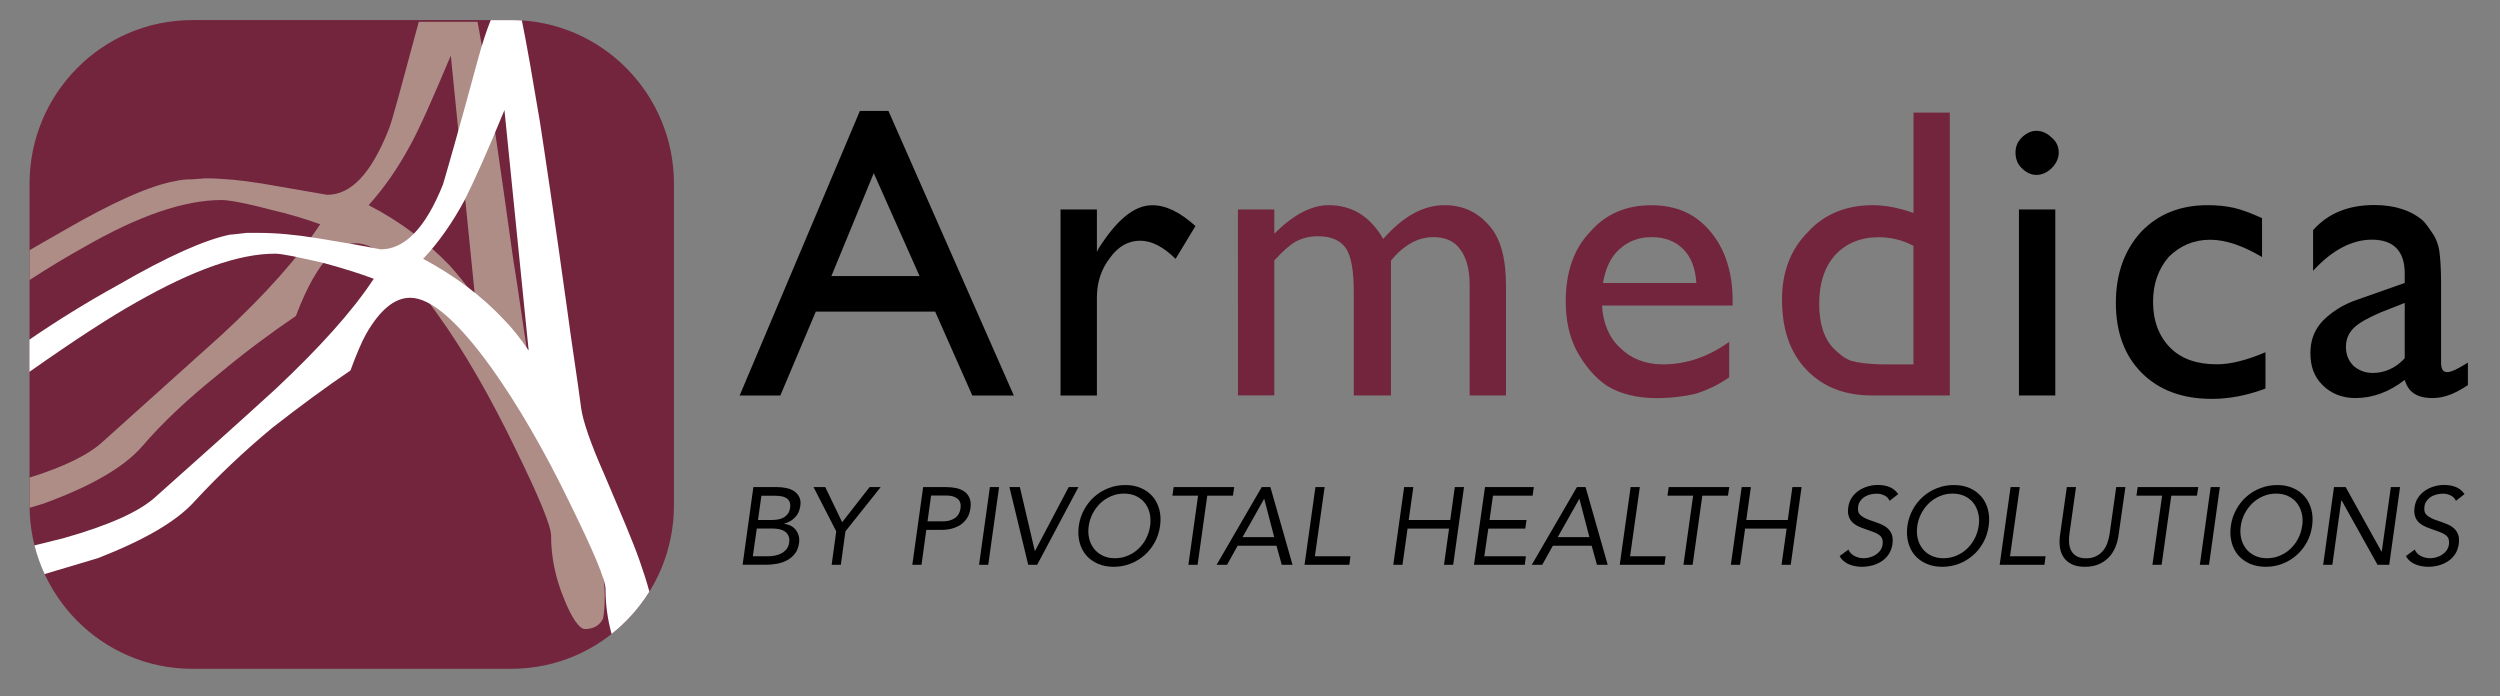 <?xml version="1.0" encoding="utf-8"?>
<!-- Generator: Adobe Illustrator 27.0.1, SVG Export Plug-In . SVG Version: 6.00 Build 0)  -->
<svg version="1.1" id="Layer_1" xmlns="http://www.w3.org/2000/svg" xmlns:xlink="http://www.w3.org/1999/xlink" x="0px" y="0px"
	 viewBox="0 0 364.46 101.49" style="enable-background:new 0 0 364.46 101.49;" xml:space="preserve">
<rect x="0" y="0" width="364.46" height="101.49" fill="#808080" stroke="none"/>
<style type="text/css">
	.st0{fill-rule:evenodd;clip-rule:evenodd;}
	.st1{fill-rule:evenodd;clip-rule:evenodd;fill:#72253D;}
	.st2{fill-rule:evenodd;clip-rule:evenodd;fill:#AE8D87;}
	.st3{fill-rule:evenodd;clip-rule:evenodd;fill:#FFFFFF;}
</style>
<path class="st0" d="M125.36,16.17h4.16l18.28,41.49h-6.05l-5.42-12.23h-17.4l-5.17,12.23h-5.93L125.36,16.17L125.36,16.17z
	 M134.06,40.25l-6.68-15.01l-6.18,15.01H134.06L134.06,40.25z"/>
<path class="st0" d="M159.91,30.54v6.18l0.25-0.5c2.65-4.16,5.17-6.3,7.82-6.3c2.02,0,4.04,1.01,6.3,3.03l-2.9,4.79
	c-1.77-1.77-3.53-2.65-5.17-2.65s-3.15,0.76-4.41,2.52c-1.26,1.64-1.89,3.53-1.89,5.8v14.25h-5.3V30.54H159.91L159.91,30.54z"/>
<path class="st1" d="M202.78,37.98v19.67h-5.42V42.52c0-3.03-0.38-5.17-1.13-6.31c-0.88-1.26-2.27-1.77-4.16-1.77
	c-1.13,0-2.14,0.25-3.15,0.76c-0.88,0.5-1.89,1.39-3.15,2.77v19.67h-5.3V30.54h5.3v3.53c2.77-2.77,5.42-4.16,7.94-4.16
	c3.4,0,6.05,1.64,7.94,4.92c2.9-3.28,5.8-4.92,8.95-4.92c2.65,0,4.79,1.01,6.43,2.9c1.76,1.89,2.52,4.92,2.52,8.83v16.01h-5.3V41.51
	c0-2.27-0.5-4.04-1.39-5.17c-0.88-1.26-2.27-1.77-3.91-1.77C206.69,34.58,204.68,35.71,202.78,37.98L202.78,37.98z"/>
<path class="st1" d="M252.59,44.54h-19.04c0.13,2.52,1.01,4.67,2.65,6.18c1.51,1.51,3.66,2.4,6.18,2.4c3.53,0,6.68-1.13,9.71-3.28
	v5.17c-1.64,1.13-3.28,1.89-4.92,2.4c-1.64,0.38-3.53,0.63-5.67,0.63c-2.9,0-5.3-0.63-7.19-1.77c-1.89-1.26-3.28-3.03-4.41-5.04
	c-1.13-2.14-1.64-4.54-1.64-7.31c0-4.16,1.13-7.57,3.53-10.09c2.27-2.65,5.3-3.91,8.95-3.91c3.66,0,6.43,1.26,8.57,3.78
	c2.14,2.52,3.28,5.93,3.28,10.09V44.54L252.59,44.54z M233.68,41.26h13.62c-0.13-2.14-0.76-3.78-1.89-4.92
	c-1.13-1.14-2.65-1.77-4.67-1.77c-1.89,0-3.41,0.63-4.67,1.77C234.81,37.48,234.06,39.12,233.68,41.26L233.68,41.26z"/>
<path class="st1" d="M278.95,16.42h5.3v41.23h-11.35c-4.04,0-7.19-1.26-9.58-3.78c-2.4-2.52-3.53-5.93-3.53-10.21
	c0-4.04,1.26-7.31,3.78-9.84c2.4-2.65,5.67-3.91,9.46-3.91c1.77,0,3.78,0.38,5.93,1.14V16.42L278.95,16.42z M278.95,53.11V35.84
	c-1.64-0.88-3.4-1.26-5.04-1.26c-2.65,0-4.79,0.88-6.43,2.65c-1.51,1.77-2.27,4.04-2.27,7.06c0,2.77,0.63,4.92,2.02,6.43
	c0.88,0.88,1.64,1.51,2.65,1.89c0.88,0.25,2.52,0.51,4.92,0.51H278.95L278.95,53.11z"/>
<path class="st0" d="M296.85,19.07c0.88,0,1.64,0.38,2.27,1.01c0.63,0.5,1.01,1.26,1.01,2.14c0,0.88-0.38,1.64-1.01,2.27
	c-0.63,0.63-1.39,1.01-2.27,1.01c-0.76,0-1.51-0.38-2.14-1.01c-0.63-0.63-0.88-1.39-0.88-2.27c0-0.76,0.25-1.51,0.88-2.14
	C295.34,19.45,296.1,19.07,296.85,19.07L296.85,19.07z M294.33,30.54h5.3v27.11h-5.3V30.54L294.33,30.54z"/>
<path class="st0" d="M330.27,51.35v5.29c-2.65,1.01-5.3,1.51-7.82,1.51c-4.29,0-7.69-1.26-10.21-3.78
	c-2.52-2.52-3.78-5.93-3.78-10.21c0-4.29,1.26-7.69,3.66-10.34c2.52-2.65,5.8-3.91,9.71-3.91c1.39,0,2.65,0.13,3.78,0.38
	c1.14,0.25,2.52,0.76,4.16,1.51v5.67c-2.77-1.64-5.3-2.52-7.57-2.52c-2.4,0-4.41,0.88-6.05,2.52c-1.51,1.77-2.27,3.91-2.27,6.56
	c0,2.77,0.88,5.04,2.52,6.68c1.64,1.64,3.91,2.4,6.81,2.4C325.22,53.11,327.62,52.48,330.27,51.35L330.27,51.35z"/>
<path class="st0" d="M355.87,41.26v11.6c0,0.88,0.25,1.39,0.88,1.39c0.63,0,1.64-0.51,3.03-1.39v3.28c-1.13,0.76-2.14,1.26-2.9,1.51
	c-0.76,0.25-1.51,0.38-2.27,0.38c-2.27,0-3.53-0.88-4.04-2.65c-2.27,1.77-4.67,2.65-7.19,2.65c-1.89,0-3.53-0.63-4.79-1.89
	c-1.26-1.26-1.77-2.77-1.77-4.67c0-1.76,0.5-3.28,1.77-4.67c1.26-1.26,2.9-2.4,5.17-3.15l6.81-2.4v-1.39c0-3.28-1.64-4.92-4.79-4.92
	c-2.9,0-5.8,1.51-8.57,4.54v-5.93c2.14-2.4,5.04-3.66,8.95-3.66c2.9,0,5.3,0.76,7.06,2.27c0.5,0.5,1.01,1.26,1.51,2.02
	c0.5,0.76,0.76,1.64,0.88,2.4C355.74,37.48,355.87,38.99,355.87,41.26L355.87,41.26z M350.57,52.23v-8.07l-3.53,1.39
	c-1.76,0.76-3.15,1.51-3.91,2.27c-0.76,0.76-1.13,1.64-1.13,2.77c0,1.13,0.38,2.02,1.13,2.77c0.76,0.63,1.64,1.01,2.77,1.01
	C347.54,54.37,349.18,53.74,350.57,52.23L350.57,52.23z"/>
<path class="st1" d="M28.01,2.93h46.53c13.11,0,23.71,10.72,23.71,23.83v46.91c0,13.12-10.59,23.83-23.71,23.83H28.01
	C14.9,97.5,4.31,86.78,4.31,73.67V26.76C4.31,13.65,14.9,2.93,28.01,2.93L28.01,2.93z"/>
<path class="st2" d="M88.16,86.91c0,1.64-0.13,2.77-0.25,3.28c-0.5,1.01-1.39,1.51-2.65,1.51c-0.76,0-1.89-1.51-3.03-4.41
	c-1.26-3.03-1.89-6.05-1.89-9.21c0-1.39-1.77-5.67-5.17-12.61c-3.78-7.82-7.57-14.38-11.48-19.8c-4.92-6.81-8.83-10.21-11.85-10.21
	c-2.27,0-4.29,1.77-6.3,5.3c-0.63,1.14-1.51,2.9-2.4,5.3c-3.53,2.4-7.31,5.17-11.22,8.45c-4.41,3.53-8.2,7.06-11.22,10.59
	c-2.65,3.03-7.44,5.8-14.37,8.32l-2.01,0.61c0-0.12,0-0.24,0-0.36v-4.05c5.08-1.58,8.69-3.37,10.72-5.28L32.3,48.83
	c6.43-5.93,11.22-11.35,14.38-16.14c-2.14-0.76-4.54-1.51-7.31-2.14c-3.78-1.01-6.18-1.39-7.06-1.39c-5.42,0-12.11,2.27-20.18,6.94
	c-2.29,1.26-4.9,2.83-7.82,4.72v-4.34c1.69-0.97,3.32-1.94,5.04-2.9c7.19-4.16,12.61-6.56,16.27-7.19c0.5-0.13,1.26-0.25,2.4-0.25
	L29.91,26c2.4,0,5.17,0.25,8.32,0.76l9.46,1.64c3.53,0,6.43-3.15,8.95-9.46c0.5-1.14,1.89-6.43,4.41-15.76h8.57
	C70,5.2,70.38,7.34,70.76,9.86c0.76,4.79,2.14,14.12,4.03,27.74c0.76,4.67,1.39,9.33,2.14,14.12c0.13,1.64,1.13,4.79,3.15,9.33
	c2.52,5.93,4.29,10.09,5.17,12.61C87.15,78.96,88.16,83.38,88.16,86.91L88.16,86.91z M69.25,43.28L65.72,8.1
	c-2.65,6.3-4.54,10.59-5.93,13.11c-1.77,3.28-3.78,6.18-6.05,8.7c4.67,2.4,8.57,5.42,11.85,8.83C66.6,39.87,67.86,41.39,69.25,43.28
	L69.25,43.28z"/>
<path class="st3" d="M89.16,92.42c-0.57-2.08-0.88-4.24-0.88-6.52c0-1.39-1.77-5.55-5.17-12.48c-3.78-7.82-7.69-14.5-11.47-19.8
	c-4.92-6.81-8.83-10.21-11.85-10.21c-2.27,0-4.41,1.77-6.43,5.3c-0.63,1.13-1.39,2.9-2.27,5.3c-3.53,2.39-7.31,5.17-11.35,8.32
	c-4.41,3.66-8.07,7.19-11.22,10.59c-2.65,3.03-7.44,5.8-14.25,8.45c-2.59,0.77-5.18,1.54-7.77,2.32c-0.62-1.33-1.11-2.73-1.48-4.18
	c1.39-0.34,2.79-0.68,4.2-1.04c6.68-1.89,11.22-3.91,13.62-6.18c5.8-5.17,11.6-10.34,17.4-15.64c6.3-5.93,11.1-11.22,14.25-16.01
	c-2.02-0.76-4.41-1.51-7.19-2.27c-3.78-0.88-6.18-1.39-7.19-1.39c-5.3,0-11.98,2.4-20.18,7.06c-4.1,2.3-9.31,5.71-15.64,10.17v-4.7
	c4.1-2.81,8.42-5.48,12.99-8c7.19-4.16,12.61-6.56,16.27-7.31c0.38,0,1.26-0.13,2.4-0.25c1.01,0,1.64,0,1.77,0
	c2.52,0,5.3,0.25,8.45,0.76c3.03,0.5,6.18,1.01,9.33,1.64c3.53,0,6.56-3.15,9.08-9.46c0.38-1.26,2.14-7.31,5.04-18.03
	c0.64-2.37,1.28-4.35,1.92-5.93h3c0.52,0,1.03,0.02,1.54,0.05c0.7,3.38,1.54,8.28,2.62,14.7c0.76,4.92,2.14,14.12,4.03,27.74
	c0.63,4.79,1.39,9.46,2.02,14.25c0.25,1.64,1.26,4.79,3.28,9.33c2.52,5.93,4.29,10.09,5.17,12.61c0.58,1.63,1.07,3.17,1.47,4.64
	C93.2,88.61,91.34,90.7,89.16,92.42L89.16,92.42z M77.07,51.1l-3.53-35.05c-2.52,6.18-4.54,10.59-5.8,13.11
	c-1.77,3.28-3.78,6.18-6.05,8.57c4.67,2.52,8.57,5.42,11.85,8.95C74.54,47.69,75.8,49.21,77.07,51.1L77.07,51.1z"/>
<g>
	<path d="M109.83,71.01h3.46c0.47,0,0.92,0.05,1.36,0.14c0.44,0.1,0.82,0.25,1.14,0.47c0.32,0.22,0.57,0.5,0.74,0.86
		c0.17,0.35,0.22,0.79,0.14,1.31c-0.1,0.66-0.35,1.21-0.77,1.64c-0.42,0.43-0.94,0.74-1.58,0.92v0.03c0.36,0.03,0.69,0.13,0.98,0.28
		c0.29,0.15,0.53,0.35,0.72,0.6c0.19,0.25,0.33,0.53,0.42,0.86s0.1,0.67,0.05,1.05c-0.09,0.63-0.29,1.15-0.61,1.55
		c-0.32,0.41-0.71,0.73-1.16,0.97c-0.45,0.24-0.95,0.41-1.49,0.5c-0.54,0.1-1.07,0.14-1.59,0.14h-3.38L109.83,71.01z M109.75,81.09
		h2.27c0.33,0,0.66-0.03,1-0.1s0.65-0.18,0.93-0.34c0.28-0.15,0.52-0.36,0.72-0.61c0.2-0.25,0.32-0.56,0.38-0.92
		c0.05-0.39,0.02-0.73-0.1-0.99c-0.12-0.27-0.29-0.48-0.52-0.64c-0.23-0.16-0.5-0.27-0.82-0.34c-0.31-0.06-0.64-0.1-0.98-0.1h-2.3
		L109.75,81.09z M110.5,75.81h1.86c0.32,0,0.63-0.02,0.94-0.06s0.59-0.13,0.86-0.26c0.26-0.13,0.49-0.32,0.67-0.56
		c0.19-0.24,0.31-0.56,0.36-0.95c0.04-0.35,0.01-0.64-0.1-0.86s-0.26-0.39-0.47-0.52s-0.46-0.22-0.74-0.26s-0.58-0.07-0.88-0.07h-2
		L110.5,75.81z"/>
	<path d="M121.91,77.46l-3.31-6.45h1.71l2.46,5.12l4-5.12h1.62l-5.14,6.45l-0.67,4.88h-1.34L121.91,77.46z"/>
	<path d="M134.58,71.01h3.36c0.52,0,1.02,0.05,1.48,0.15s0.86,0.27,1.19,0.51s0.58,0.56,0.74,0.96c0.17,0.4,0.21,0.89,0.12,1.48
		c-0.09,0.62-0.27,1.13-0.57,1.54c-0.29,0.41-0.64,0.73-1.04,0.96c-0.4,0.23-0.83,0.4-1.28,0.5c-0.45,0.1-0.88,0.14-1.27,0.14h-2.27
		l-0.7,5.09H133L134.58,71.01z M135.22,76h2.27c0.67,0,1.24-0.15,1.7-0.46s0.74-0.78,0.84-1.42c0.08-0.64-0.06-1.11-0.44-1.42
		c-0.38-0.3-0.9-0.46-1.58-0.46h-2.27L135.22,76z"/>
	<path d="M144.31,71.01h1.34l-1.58,11.33h-1.34L144.31,71.01z"/>
	<path d="M147.16,71.01h1.52l2.18,9.31h0.03l4.91-9.31h1.42l-6.02,11.33h-1.3L147.16,71.01z"/>
	<path d="M162.36,82.63c-0.86,0-1.64-0.15-2.32-0.45c-0.68-0.3-1.25-0.71-1.7-1.24c-0.45-0.53-0.77-1.16-0.96-1.89
		s-0.23-1.52-0.11-2.38c0.12-0.85,0.38-1.65,0.78-2.38s0.9-1.36,1.5-1.89c0.6-0.53,1.28-0.94,2.05-1.24s1.58-0.45,2.45-0.45
		c0.86,0,1.63,0.15,2.31,0.45c0.68,0.3,1.24,0.71,1.69,1.24c0.45,0.53,0.77,1.16,0.96,1.89c0.19,0.73,0.23,1.52,0.11,2.38
		c-0.12,0.85-0.37,1.65-0.77,2.38s-0.89,1.36-1.5,1.89c-0.6,0.53-1.29,0.94-2.05,1.24S163.22,82.63,162.36,82.63z M162.54,81.38
		c0.66,0,1.29-0.12,1.87-0.37c0.59-0.25,1.11-0.58,1.56-1.01c0.45-0.43,0.83-0.93,1.12-1.5c0.29-0.57,0.49-1.18,0.58-1.83
		s0.07-1.26-0.06-1.83c-0.14-0.57-0.37-1.07-0.7-1.5s-0.75-0.76-1.27-1.01c-0.52-0.25-1.11-0.37-1.77-0.37
		c-0.66,0-1.29,0.12-1.87,0.37c-0.59,0.25-1.11,0.58-1.56,1.01c-0.45,0.43-0.83,0.93-1.13,1.5c-0.3,0.57-0.5,1.18-0.59,1.83
		c-0.1,0.65-0.07,1.26,0.06,1.83s0.38,1.07,0.71,1.5s0.76,0.76,1.28,1.01C161.28,81.26,161.87,81.38,162.54,81.38z"/>
	<path d="M179.74,72.26h-3.74l-1.41,10.08h-1.34l1.41-10.08h-3.74l0.18-1.25h8.83L179.74,72.26z"/>
	<path d="M183.94,71.01h1.26l3.23,11.33h-1.57l-0.77-2.78h-5.66l-1.55,2.78h-1.52L183.94,71.01z M184.31,72.74h-0.03l-3.14,5.57
		h4.62L184.31,72.74z"/>
	<path d="M191.77,71.01h1.34l-1.42,10.08h5.18l-0.16,1.25h-6.53L191.77,71.01z"/>
	<path d="M204.7,71.01h1.34l-0.67,4.8h6.05l0.67-4.8h1.34l-1.58,11.33h-1.34l0.74-5.28h-6.05l-0.74,5.28h-1.34L204.7,71.01z"/>
	<path d="M216.49,71.01h7.12l-0.18,1.25h-5.78l-0.5,3.55h5.39l-0.18,1.25h-5.39l-0.58,4.03h6.06l-0.16,1.25h-7.41L216.49,71.01z"/>
	<path d="M229.89,71.01h1.26l3.23,11.33h-1.57l-0.77-2.78h-5.66l-1.55,2.78h-1.52L229.89,71.01z M230.26,72.74h-0.03l-3.14,5.57
		h4.62L230.26,72.74z"/>
	<path d="M237.72,71.01h1.34l-1.42,10.08h5.18l-0.16,1.25h-6.53L237.72,71.01z"/>
	<path d="M251.91,72.26h-3.74l-1.41,10.08h-1.34l1.41-10.08h-3.74l0.18-1.25h8.83L251.91,72.26z"/>
	<path d="M253.91,71.01h1.34l-0.67,4.8h6.05l0.67-4.8h1.34l-1.58,11.33h-1.34l0.74-5.28h-6.05l-0.74,5.28h-1.34L253.91,71.01z"/>
	<path d="M275.48,73.01c-0.17-0.36-0.43-0.63-0.78-0.79c-0.35-0.17-0.72-0.25-1.13-0.25c-0.3,0-0.6,0.04-0.9,0.11
		c-0.3,0.07-0.57,0.19-0.82,0.34c-0.25,0.15-0.46,0.35-0.64,0.59c-0.18,0.25-0.29,0.53-0.33,0.86c-0.03,0.26-0.02,0.48,0.02,0.68
		s0.15,0.38,0.32,0.54c0.17,0.16,0.39,0.31,0.67,0.45s0.64,0.28,1.08,0.42c0.42,0.14,0.82,0.29,1.21,0.45
		c0.39,0.16,0.72,0.36,1,0.61c0.28,0.25,0.48,0.55,0.62,0.92c0.13,0.37,0.16,0.83,0.09,1.38c-0.09,0.57-0.27,1.06-0.54,1.47
		s-0.62,0.76-1.03,1.03c-0.41,0.27-0.86,0.47-1.36,0.61c-0.5,0.13-1,0.2-1.51,0.2c-0.33,0-0.66-0.03-0.98-0.09
		c-0.33-0.06-0.63-0.15-0.92-0.27c-0.29-0.12-0.55-0.28-0.78-0.48c-0.24-0.2-0.43-0.44-0.58-0.73l1.28-0.94
		c0.18,0.42,0.48,0.73,0.89,0.94c0.41,0.21,0.86,0.32,1.35,0.32c0.29,0,0.58-0.04,0.89-0.13c0.3-0.08,0.59-0.21,0.85-0.38
		c0.26-0.17,0.48-0.37,0.66-0.62c0.18-0.25,0.29-0.53,0.34-0.85c0.04-0.35,0.02-0.64-0.06-0.86c-0.08-0.22-0.24-0.41-0.46-0.57
		c-0.22-0.16-0.51-0.3-0.86-0.43s-0.78-0.28-1.26-0.45c-0.38-0.13-0.74-0.27-1.06-0.44c-0.32-0.17-0.59-0.37-0.8-0.61
		c-0.21-0.24-0.37-0.53-0.46-0.86c-0.1-0.34-0.11-0.74-0.05-1.21c0.07-0.54,0.25-1.02,0.52-1.42c0.27-0.41,0.61-0.74,1.01-1.02
		c0.4-0.27,0.84-0.48,1.32-0.62c0.48-0.14,0.97-0.21,1.47-0.21c0.64,0,1.21,0.1,1.7,0.3c0.5,0.2,0.92,0.54,1.27,1.03L275.48,73.01z"
		/>
	<path d="M283.16,82.63c-0.86,0-1.64-0.15-2.32-0.45s-1.25-0.71-1.7-1.24c-0.45-0.53-0.77-1.16-0.96-1.89
		c-0.19-0.73-0.23-1.52-0.11-2.38s0.38-1.65,0.78-2.38c0.4-0.73,0.9-1.36,1.5-1.89c0.6-0.53,1.28-0.94,2.05-1.24
		c0.77-0.3,1.58-0.45,2.45-0.45c0.86,0,1.63,0.15,2.31,0.45c0.68,0.3,1.24,0.71,1.69,1.24c0.45,0.53,0.77,1.16,0.96,1.89
		c0.19,0.73,0.23,1.52,0.11,2.38s-0.37,1.65-0.77,2.38c-0.4,0.73-0.89,1.36-1.5,1.89c-0.6,0.53-1.29,0.94-2.05,1.24
		C284.84,82.48,284.02,82.63,283.16,82.63z M283.33,81.38c0.66,0,1.29-0.12,1.87-0.37c0.59-0.25,1.11-0.58,1.56-1.01
		c0.45-0.43,0.83-0.93,1.12-1.5c0.29-0.57,0.49-1.18,0.58-1.83c0.1-0.65,0.08-1.26-0.06-1.83c-0.14-0.57-0.37-1.07-0.7-1.5
		c-0.33-0.43-0.75-0.76-1.27-1.01c-0.52-0.25-1.11-0.37-1.77-0.37s-1.29,0.12-1.87,0.37c-0.59,0.25-1.11,0.58-1.56,1.01
		c-0.45,0.43-0.83,0.93-1.13,1.5c-0.3,0.57-0.5,1.18-0.59,1.83c-0.1,0.65-0.07,1.26,0.06,1.83s0.38,1.07,0.71,1.5
		s0.76,0.76,1.28,1.01C282.08,81.26,282.67,81.38,283.33,81.38z"/>
	<path d="M293.11,71.01h1.34l-1.42,10.08h5.18l-0.16,1.25h-6.53L293.11,71.01z"/>
	<path d="M308.85,78.02c-0.09,0.62-0.24,1.21-0.47,1.76c-0.23,0.55-0.54,1.04-0.94,1.46c-0.4,0.42-0.89,0.76-1.46,1.01
		c-0.58,0.25-1.25,0.38-2.03,0.38s-1.42-0.13-1.93-0.38c-0.51-0.25-0.9-0.59-1.18-1.01c-0.28-0.42-0.46-0.91-0.54-1.46
		c-0.07-0.55-0.07-1.14,0.02-1.76l0.99-7.01h1.34l-0.96,6.82c-0.06,0.46-0.08,0.9-0.05,1.33c0.03,0.43,0.14,0.8,0.32,1.14
		c0.18,0.33,0.45,0.59,0.79,0.79s0.8,0.3,1.37,0.3s1.05-0.1,1.45-0.3s0.74-0.46,1.01-0.79c0.27-0.33,0.49-0.71,0.64-1.14
		c0.15-0.43,0.26-0.87,0.33-1.33l0.96-6.82h1.34L308.85,78.02z"/>
	<path d="M320.28,72.26h-3.74l-1.41,10.08h-1.34l1.41-10.08h-3.74l0.18-1.25h8.83L320.28,72.26z"/>
	<path d="M322.28,71.01h1.34l-1.58,11.33h-1.34L322.28,71.01z"/>
	<path d="M330.31,82.63c-0.86,0-1.64-0.15-2.32-0.45s-1.25-0.71-1.7-1.24c-0.45-0.53-0.77-1.16-0.96-1.89
		c-0.19-0.73-0.23-1.52-0.11-2.38s0.38-1.65,0.78-2.38c0.4-0.73,0.9-1.36,1.5-1.89c0.6-0.53,1.28-0.94,2.05-1.24
		c0.77-0.3,1.58-0.45,2.45-0.45c0.86,0,1.63,0.15,2.31,0.45c0.68,0.3,1.24,0.71,1.69,1.24c0.45,0.53,0.77,1.16,0.96,1.89
		c0.19,0.73,0.23,1.52,0.11,2.38s-0.37,1.65-0.77,2.38c-0.4,0.73-0.89,1.36-1.5,1.89c-0.6,0.53-1.29,0.94-2.05,1.24
		C331.99,82.48,331.17,82.63,330.31,82.63z M330.49,81.38c0.66,0,1.29-0.12,1.87-0.37c0.59-0.25,1.11-0.58,1.56-1.01
		c0.45-0.43,0.83-0.93,1.12-1.5c0.29-0.57,0.49-1.18,0.58-1.83c0.1-0.65,0.08-1.26-0.06-1.83c-0.14-0.57-0.37-1.07-0.7-1.5
		c-0.33-0.43-0.75-0.76-1.27-1.01c-0.52-0.25-1.11-0.37-1.77-0.37s-1.29,0.12-1.87,0.37c-0.59,0.25-1.11,0.58-1.56,1.01
		c-0.45,0.43-0.83,0.93-1.13,1.5c-0.3,0.57-0.5,1.18-0.59,1.83c-0.1,0.65-0.07,1.26,0.06,1.83s0.38,1.07,0.71,1.5
		s0.76,0.76,1.28,1.01C329.23,81.26,329.82,81.38,330.49,81.38z"/>
	<path d="M340.26,71.01h1.7l5.23,9.41h0.03l1.33-9.41h1.34l-1.58,11.33h-1.7l-5.25-9.41h-0.03l-1.31,9.41h-1.34L340.26,71.01z"/>
	<path d="M358.04,73.01c-0.17-0.36-0.43-0.63-0.78-0.79c-0.35-0.17-0.72-0.25-1.13-0.25c-0.3,0-0.6,0.04-0.9,0.11
		c-0.3,0.07-0.57,0.19-0.82,0.34c-0.25,0.15-0.46,0.35-0.64,0.59c-0.18,0.25-0.29,0.53-0.33,0.86c-0.03,0.26-0.02,0.48,0.02,0.68
		s0.15,0.38,0.32,0.54c0.17,0.16,0.39,0.31,0.67,0.45s0.64,0.28,1.08,0.42c0.42,0.14,0.82,0.29,1.21,0.45
		c0.39,0.16,0.72,0.36,1,0.61c0.28,0.25,0.48,0.55,0.62,0.92c0.13,0.37,0.16,0.83,0.09,1.38c-0.09,0.57-0.27,1.06-0.54,1.47
		s-0.62,0.76-1.03,1.03c-0.41,0.27-0.86,0.47-1.36,0.61c-0.5,0.13-1,0.2-1.51,0.2c-0.33,0-0.66-0.03-0.98-0.09
		c-0.33-0.06-0.63-0.15-0.92-0.27c-0.29-0.12-0.55-0.28-0.78-0.48c-0.24-0.2-0.43-0.44-0.58-0.73l1.28-0.94
		c0.18,0.42,0.48,0.73,0.89,0.94c0.41,0.21,0.86,0.32,1.35,0.32c0.29,0,0.58-0.04,0.89-0.13c0.3-0.08,0.59-0.21,0.85-0.38
		c0.26-0.17,0.48-0.37,0.66-0.62c0.18-0.25,0.29-0.53,0.34-0.85c0.04-0.35,0.02-0.64-0.06-0.86c-0.08-0.22-0.24-0.41-0.46-0.57
		c-0.22-0.16-0.51-0.3-0.86-0.43s-0.78-0.28-1.26-0.45c-0.38-0.13-0.74-0.27-1.06-0.44c-0.32-0.17-0.59-0.37-0.8-0.61
		c-0.21-0.24-0.37-0.53-0.46-0.86c-0.1-0.34-0.11-0.74-0.05-1.21c0.07-0.54,0.25-1.02,0.52-1.42c0.27-0.41,0.61-0.74,1.01-1.02
		c0.4-0.27,0.84-0.48,1.32-0.62c0.48-0.14,0.97-0.21,1.47-0.21c0.64,0,1.21,0.1,1.7,0.3c0.5,0.2,0.92,0.54,1.27,1.03L358.04,73.01z"
		/>
</g>
</svg>
